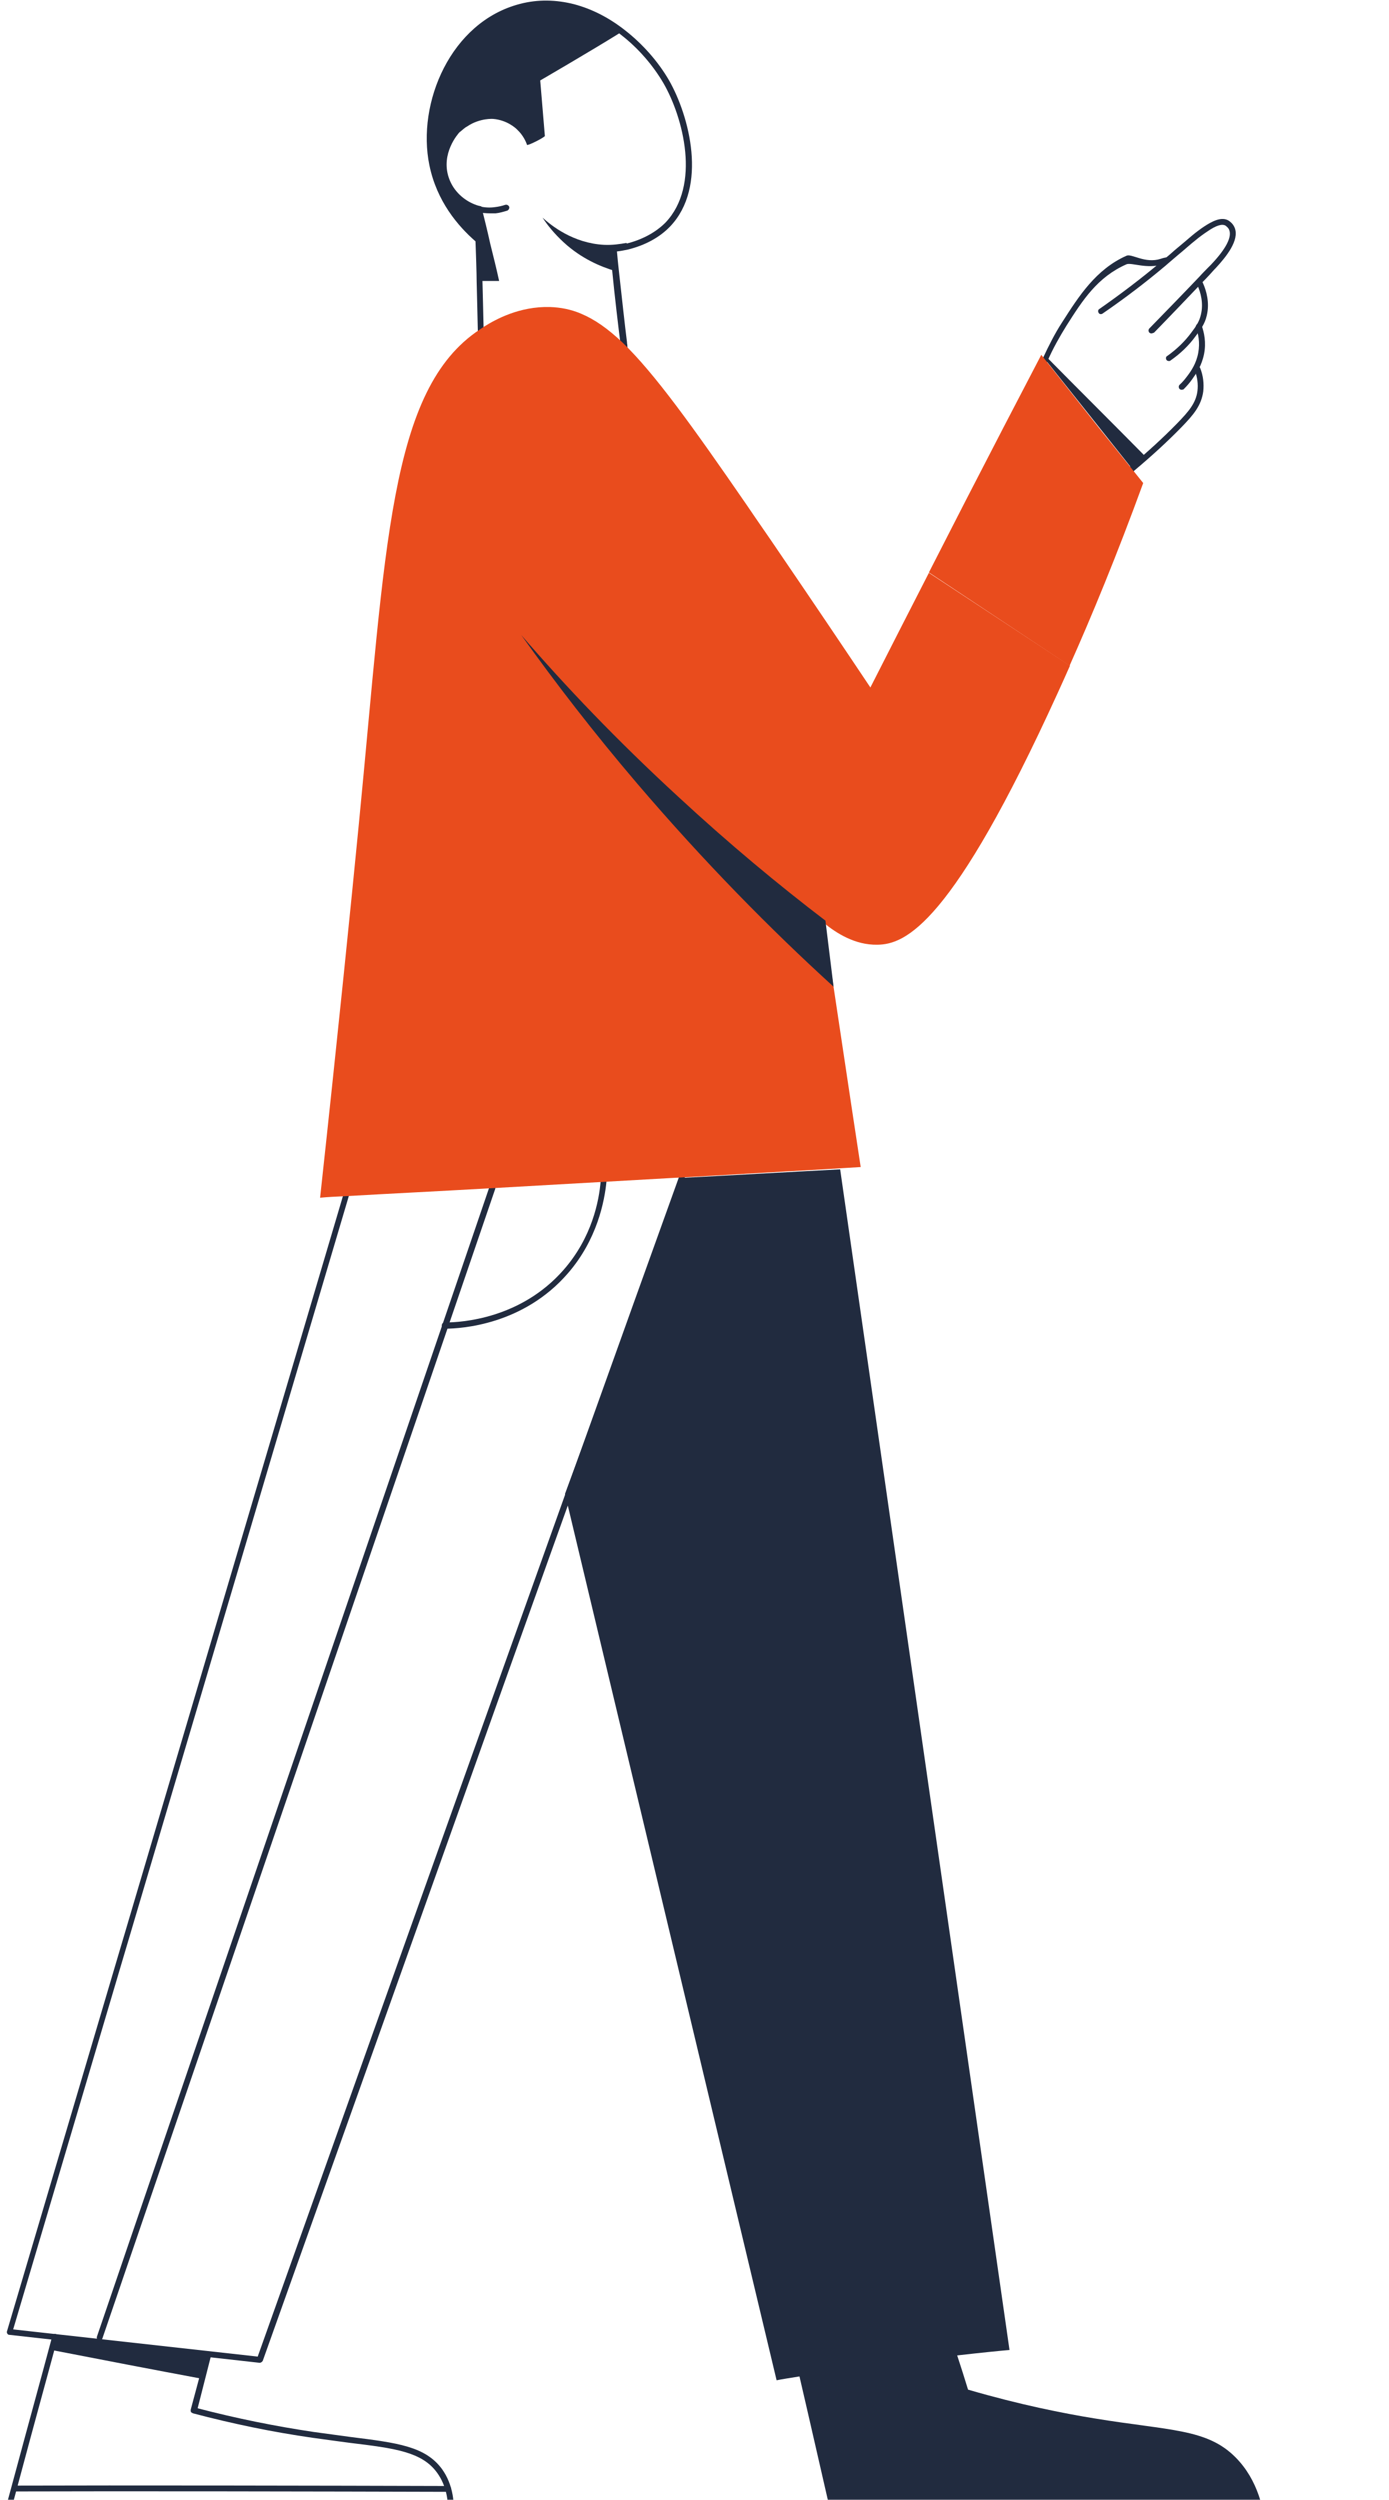 <svg width="204" height="367" viewBox="0 0 204 367" fill="none" xmlns="http://www.w3.org/2000/svg">
<g clip-path="url(#clip0)">
<path d="M171.657 53.005C171.543 53.005 171.373 52.947 171.316 52.833C171.202 52.662 171.202 52.377 171.43 52.263C172.796 51.293 173.991 50.152 174.958 48.84C175.698 47.87 176.154 47.185 176.381 46.158C176.78 44.503 176.324 42.906 175.869 41.879C175.755 41.651 175.869 41.422 176.097 41.308C176.324 41.194 176.552 41.308 176.666 41.536C177.178 42.678 177.69 44.446 177.235 46.329C176.95 47.584 176.324 48.383 175.641 49.296C174.617 50.722 173.365 51.92 171.885 52.947C171.828 53.005 171.771 53.005 171.657 53.005Z" fill="#212B3F"/>
<path d="M173.535 57.226C173.422 57.226 173.308 57.169 173.251 57.112C173.08 56.941 173.08 56.656 173.251 56.485C173.706 56.085 174.105 55.572 174.446 55.115C174.958 54.431 175.698 53.347 175.983 51.806C176.267 50.266 175.983 48.953 175.641 48.097C175.584 47.869 175.698 47.641 175.926 47.527C176.154 47.47 176.381 47.584 176.495 47.812C176.837 48.782 177.178 50.266 176.837 51.977C176.495 53.689 175.698 54.83 175.129 55.629C174.731 56.199 174.332 56.656 173.82 57.169C173.763 57.169 173.649 57.226 173.535 57.226Z" fill="#212B3F"/>
<path d="M166.307 69.265C166.193 69.265 166.079 69.208 165.966 69.094C165.795 68.923 165.852 68.637 166.023 68.466C168.47 66.412 170.803 64.301 172.966 62.076C174.503 60.478 175.641 59.223 175.869 57.398C175.983 56.428 175.869 55.401 175.47 54.374C175.414 54.145 175.471 53.917 175.698 53.803C175.926 53.746 176.153 53.803 176.267 54.031C176.723 55.172 176.836 56.313 176.723 57.455C176.438 59.566 175.243 60.935 173.592 62.647C171.43 64.872 169.039 67.04 166.592 69.094C166.478 69.265 166.421 69.265 166.307 69.265Z" fill="#212B3F"/>
<path d="M169.096 48.953C168.982 48.953 168.868 48.896 168.811 48.839C168.641 48.668 168.641 48.383 168.811 48.212C171.259 45.701 173.706 43.191 176.097 40.681C176.609 40.11 177.178 39.539 177.69 39.026L177.804 38.912L177.861 38.855C180.081 36.515 180.934 34.804 180.536 33.777C180.422 33.434 180.138 33.263 180.024 33.149C179.512 32.807 178.601 33.092 177.292 34.005C176.78 34.347 176.21 34.747 175.527 35.317C174.731 35.945 173.934 36.687 173.023 37.428C172.397 37.942 171.771 38.512 171.088 39.083C168.242 41.479 165.169 43.819 161.925 46.044C161.754 46.158 161.469 46.158 161.356 45.929C161.242 45.758 161.242 45.473 161.469 45.359C164.657 43.134 167.73 40.795 170.576 38.398C171.259 37.828 171.885 37.314 172.511 36.744C173.422 36.002 174.275 35.26 175.015 34.633C175.698 34.062 176.324 33.606 176.837 33.263C177.975 32.522 179.398 31.723 180.479 32.407C180.707 32.579 181.105 32.864 181.333 33.434C182.073 35.26 180.081 37.714 178.544 39.368L178.487 39.425L178.373 39.539C177.861 40.11 177.349 40.681 176.78 41.251C174.389 43.761 171.942 46.329 169.494 48.839C169.324 48.896 169.21 48.953 169.096 48.953Z" fill="#212B3F"/>
<path d="M153.558 53.233C153.501 53.233 153.444 53.233 153.387 53.175C153.16 53.061 153.103 52.833 153.16 52.605C154.013 50.779 154.924 48.953 156.005 47.299C158.453 43.476 160.957 39.539 165.453 37.542C166.193 37.2 168.185 38.74 170.462 37.999C172.283 37.371 172.568 38.227 170.747 38.798C168.47 39.539 166.193 38.512 165.453 38.798C161.185 40.68 159.022 44.047 156.632 47.812C155.607 49.467 154.639 51.178 153.843 53.004C153.843 53.175 153.729 53.233 153.558 53.233Z" fill="#212B3F"/>
<path d="M153.729 52.434C158.567 57.341 163.461 62.19 168.299 67.097C167.616 67.668 166.99 68.295 166.307 68.866C162.039 63.502 157.827 58.196 153.558 52.833C153.615 52.719 153.672 52.548 153.729 52.434Z" fill="#212B3F"/>
<path d="M38.133 346.896L1.366 342.788C1.252 342.788 1.138 342.731 1.081 342.617C1.025 342.503 0.968 342.388 1.025 342.274L50.598 174.817C50.655 174.589 50.883 174.475 51.11 174.532C51.338 174.589 51.452 174.817 51.395 175.045L1.935 341.989L37.849 345.983C49.574 313.062 61.469 279.628 73.25 246.707C82.015 222.173 90.894 197.297 99.716 172.82C99.773 172.592 100.058 172.478 100.285 172.535C100.513 172.592 100.627 172.877 100.57 173.106C91.805 197.582 82.869 222.458 74.104 246.992C62.323 280.027 50.37 313.576 38.589 346.611C38.475 346.782 38.304 346.896 38.133 346.896Z" fill="#212B3F"/>
<path d="M14.627 343.644C14.571 343.644 14.514 343.644 14.514 343.644C14.286 343.586 14.172 343.301 14.229 343.073L71.885 174.247C71.942 174.018 72.226 173.904 72.454 173.961C72.681 174.018 72.795 174.304 72.738 174.532L15.026 343.358C14.969 343.529 14.798 343.644 14.627 343.644Z" fill="#212B3F"/>
<path d="M186 372C185.715 368.634 184.805 364.126 181.447 360.76C177.235 356.538 171.828 356.88 160.73 355.055C156.176 354.313 149.802 353.058 142.175 350.833C141.663 349.178 141.151 347.523 140.581 345.812C144.053 345.412 146.899 345.127 148.265 345.013C139.955 287.216 131.703 229.476 123.393 171.679C115.596 172.079 107.855 172.535 100.058 172.934L82.983 219.32C93.341 262.682 103.7 306.101 114.059 349.463C114.856 349.292 116.051 349.121 117.417 348.893C119.181 356.481 120.889 364.069 122.653 371.658C143.826 371.772 164.941 371.886 186 372Z" fill="#212B3F"/>
<path d="M65.339 195.072C65.112 195.072 64.884 194.901 64.884 194.615C64.884 194.33 65.055 194.159 65.339 194.159C67.843 194.159 76.495 193.588 82.755 186.456C86.967 181.664 87.992 176.244 88.219 173.391C88.219 173.163 88.447 172.991 88.674 172.991C88.902 172.991 89.073 173.22 89.073 173.448C88.788 176.358 87.707 182.006 83.381 186.97C76.893 194.444 67.9 195.072 65.339 195.072Z" fill="#212B3F"/>
<path d="M79.341 11.811C79.569 14.55 79.796 17.232 80.024 19.97C79.91 20.198 77.691 21.34 77.406 21.282C77.235 20.769 76.837 19.856 75.926 19C75.642 18.715 74.389 17.631 72.454 17.46C72.454 17.46 70.519 17.289 68.641 18.544C68.527 18.601 68.47 18.658 68.356 18.715C67.901 19.057 67.617 19.343 67.503 19.4C67.275 19.628 64.714 22.538 65.909 26.075C66.592 28.129 68.243 29.441 69.722 30.012C70.121 30.183 70.462 30.24 70.69 30.297C71.088 31.895 71.657 34.177 71.999 35.775C72.454 37.6 72.91 39.426 73.308 41.252H70.121C70.064 39.198 70.007 37.144 69.95 35.09C68.129 33.549 64.315 29.841 63.177 24.021C61.356 15.006 66.307 3.367 76.211 0.857C81.902 -0.57 87.195 1.484 91.293 4.679C86.911 7.418 79.341 11.811 79.341 11.811Z" fill="#212B3F"/>
<path d="M71.998 31.323C71.429 31.323 70.803 31.266 70.234 31.152C70.006 31.095 69.835 30.867 69.892 30.639C69.949 30.41 70.177 30.239 70.405 30.296C71.144 30.467 71.941 30.524 72.681 30.41C73.194 30.353 73.706 30.239 74.218 30.068C74.446 30.011 74.673 30.125 74.787 30.353C74.844 30.581 74.73 30.81 74.502 30.924C73.933 31.095 73.364 31.266 72.795 31.323C72.51 31.323 72.283 31.323 71.998 31.323Z" fill="#212B3F"/>
<path d="M91.577 51.407C91.35 51.407 91.179 51.236 91.179 51.064C91.179 50.893 91.122 50.665 91.122 50.437V50.38C90.837 48.212 90.268 43.419 89.927 39.882C89.756 38.512 89.642 37.314 89.585 36.572C89.585 36.344 89.756 36.116 89.984 36.116C90.666 36.059 91.35 35.945 91.975 35.774C94.309 35.203 96.301 34.119 97.724 32.693C102.96 27.215 100.342 17.231 97.439 12.21C95.903 9.585 93.74 7.075 91.236 5.135C88.959 3.309 86.569 2.111 84.064 1.426C81.56 0.742 78.999 0.742 76.551 1.369C66.819 3.88 62.095 15.291 63.859 24.02C64.884 29.155 68.071 32.75 70.518 34.861C70.632 34.918 70.689 35.032 70.689 35.203C70.746 36.458 70.803 40.11 70.86 41.365C70.917 43.02 70.974 46.329 71.031 48.44V49.182C71.031 49.41 70.86 49.638 70.632 49.638C70.405 49.638 70.177 49.467 70.177 49.239V48.497C70.12 46.443 70.063 43.134 70.006 41.422C70.006 40.224 69.892 36.858 69.835 35.431C67.274 33.206 64.144 29.555 63.062 24.248C61.184 15.12 66.193 3.195 76.381 0.571C78.999 -0.114 81.674 -0.057 84.349 0.628C86.91 1.312 89.414 2.568 91.805 4.45C94.366 6.447 96.643 9.015 98.236 11.753C101.253 17.003 103.985 27.444 98.407 33.263C96.87 34.861 94.764 36.002 92.26 36.63C91.691 36.744 91.179 36.858 90.61 36.915C90.666 37.657 90.78 38.684 90.894 39.767C91.293 43.305 91.805 48.098 92.089 50.266V50.38C92.146 50.608 92.146 50.836 92.146 50.95C92.203 51.179 92.032 51.407 91.805 51.464C91.634 51.407 91.577 51.407 91.577 51.407Z" fill="#212B3F"/>
<path d="M91.976 36.116C91.35 36.23 90.667 36.401 89.927 36.458C89.984 37.143 90.097 38.341 90.268 39.767C88.219 39.14 85.43 37.999 82.812 35.602C81.446 34.347 80.422 33.092 79.682 31.951C80.934 33.092 84.178 35.717 88.731 35.945C89.984 36.002 91.065 35.831 92.033 35.66C92.033 35.831 92.033 36.002 91.976 36.116Z" fill="#212B3F"/>
<path d="M0.398 371.829C0.285 371.829 0.114 371.772 0.057 371.658C0 371.544 0 371.43 0 371.315L2.334 362.7C4.098 356.139 5.919 349.577 7.684 342.959C7.741 342.731 7.968 342.617 8.196 342.674C8.424 342.731 8.537 342.959 8.48 343.187C6.716 349.749 4.895 356.31 3.13 362.928L0.968 370.973L65.68 370.574C66.079 367.436 65.567 364.925 64.201 363.042C61.981 359.961 57.997 359.448 51.395 358.649C49.744 358.421 47.923 358.193 45.931 357.907C39.955 357.052 34.206 355.853 28.344 354.313C28.23 354.256 28.116 354.199 28.059 354.142C28.003 354.028 28.003 353.914 28.003 353.799L30.222 345.526C30.279 345.298 30.507 345.184 30.734 345.241C30.962 345.298 31.076 345.526 31.019 345.755L29.027 353.571C34.718 355.055 40.353 356.196 46.102 357.052C48.094 357.337 49.972 357.565 51.566 357.793C58.395 358.649 62.493 359.163 64.941 362.529C66.477 364.697 66.99 367.55 66.477 371.087C66.42 371.315 66.25 371.43 66.079 371.43L0.398 371.829C0.455 371.829 0.455 371.829 0.398 371.829Z" fill="#212B3F"/>
<path d="M65.851 365.838C48.549 365.781 17.302 365.724 2.049 365.781V364.925C17.302 364.868 48.549 364.925 65.851 364.982C66.079 364.982 66.25 365.153 66.25 365.439C66.25 365.724 66.079 365.838 65.851 365.838Z" fill="#212B3F"/>
<path d="M7.57 345.013C14.912 346.439 22.311 347.866 29.653 349.235C29.994 348.037 30.336 346.782 30.734 345.583C23.165 344.785 15.652 343.986 8.082 343.244C7.911 343.872 7.741 344.442 7.57 345.013Z" fill="#212B3F"/>
<path d="M157.144 97.736C156.518 99.162 155.892 100.531 155.322 101.787C139.841 135.734 133.012 138.644 128.857 138.701C125.556 138.758 122.824 136.99 121.002 135.506C122.824 147.431 124.588 159.412 126.409 171.337C125.499 171.394 124.531 171.451 123.621 171.508L120.832 171.679C113.49 172.079 106.204 172.535 98.862 172.934C89.813 173.448 80.706 173.961 71.657 174.475C64.656 174.874 57.712 175.217 50.712 175.616C49.46 175.673 48.207 175.73 47.012 175.844C49.687 151.253 51.622 132.083 52.704 120.957C56.688 80.277 57.143 57.169 70.461 48.383C70.689 48.212 70.917 48.098 71.144 47.926C72.795 46.899 76.267 44.96 80.763 45.074C82.357 45.131 83.837 45.416 85.316 46.044C87.365 46.899 89.3 48.269 91.463 50.323C96.13 54.83 101.594 62.419 109.733 74.229C111.27 76.511 112.807 78.679 114.229 80.79C119.523 88.55 124.133 95.396 127.832 100.931C130.678 95.339 133.524 89.748 136.427 84.099" fill="#E94C1D"/>
<path d="M136.427 84.043C138.248 80.505 140.012 77.025 141.833 73.487C145.533 66.298 149.233 59.166 152.932 52.092C155.721 55.629 158.51 59.166 161.356 62.761C163.575 65.499 165.738 68.238 167.901 70.92C164.031 81.532 160.274 90.604 157.087 97.736" fill="#E94C1D"/>
<path d="M76.551 93.228C81.56 100.246 87.195 107.549 93.569 115.023C103.415 126.549 113.205 136.476 122.425 144.863C122.027 141.611 121.628 138.359 121.23 135.164C114.343 129.915 107.058 123.867 99.602 116.963C90.723 108.804 83.097 100.817 76.551 93.228Z" fill="#212B3F"/>
</g>
<defs>
<clipPath id="clip0">
<rect width="204" height="367" fill="white"/>
</clipPath>
</defs>
</svg>
